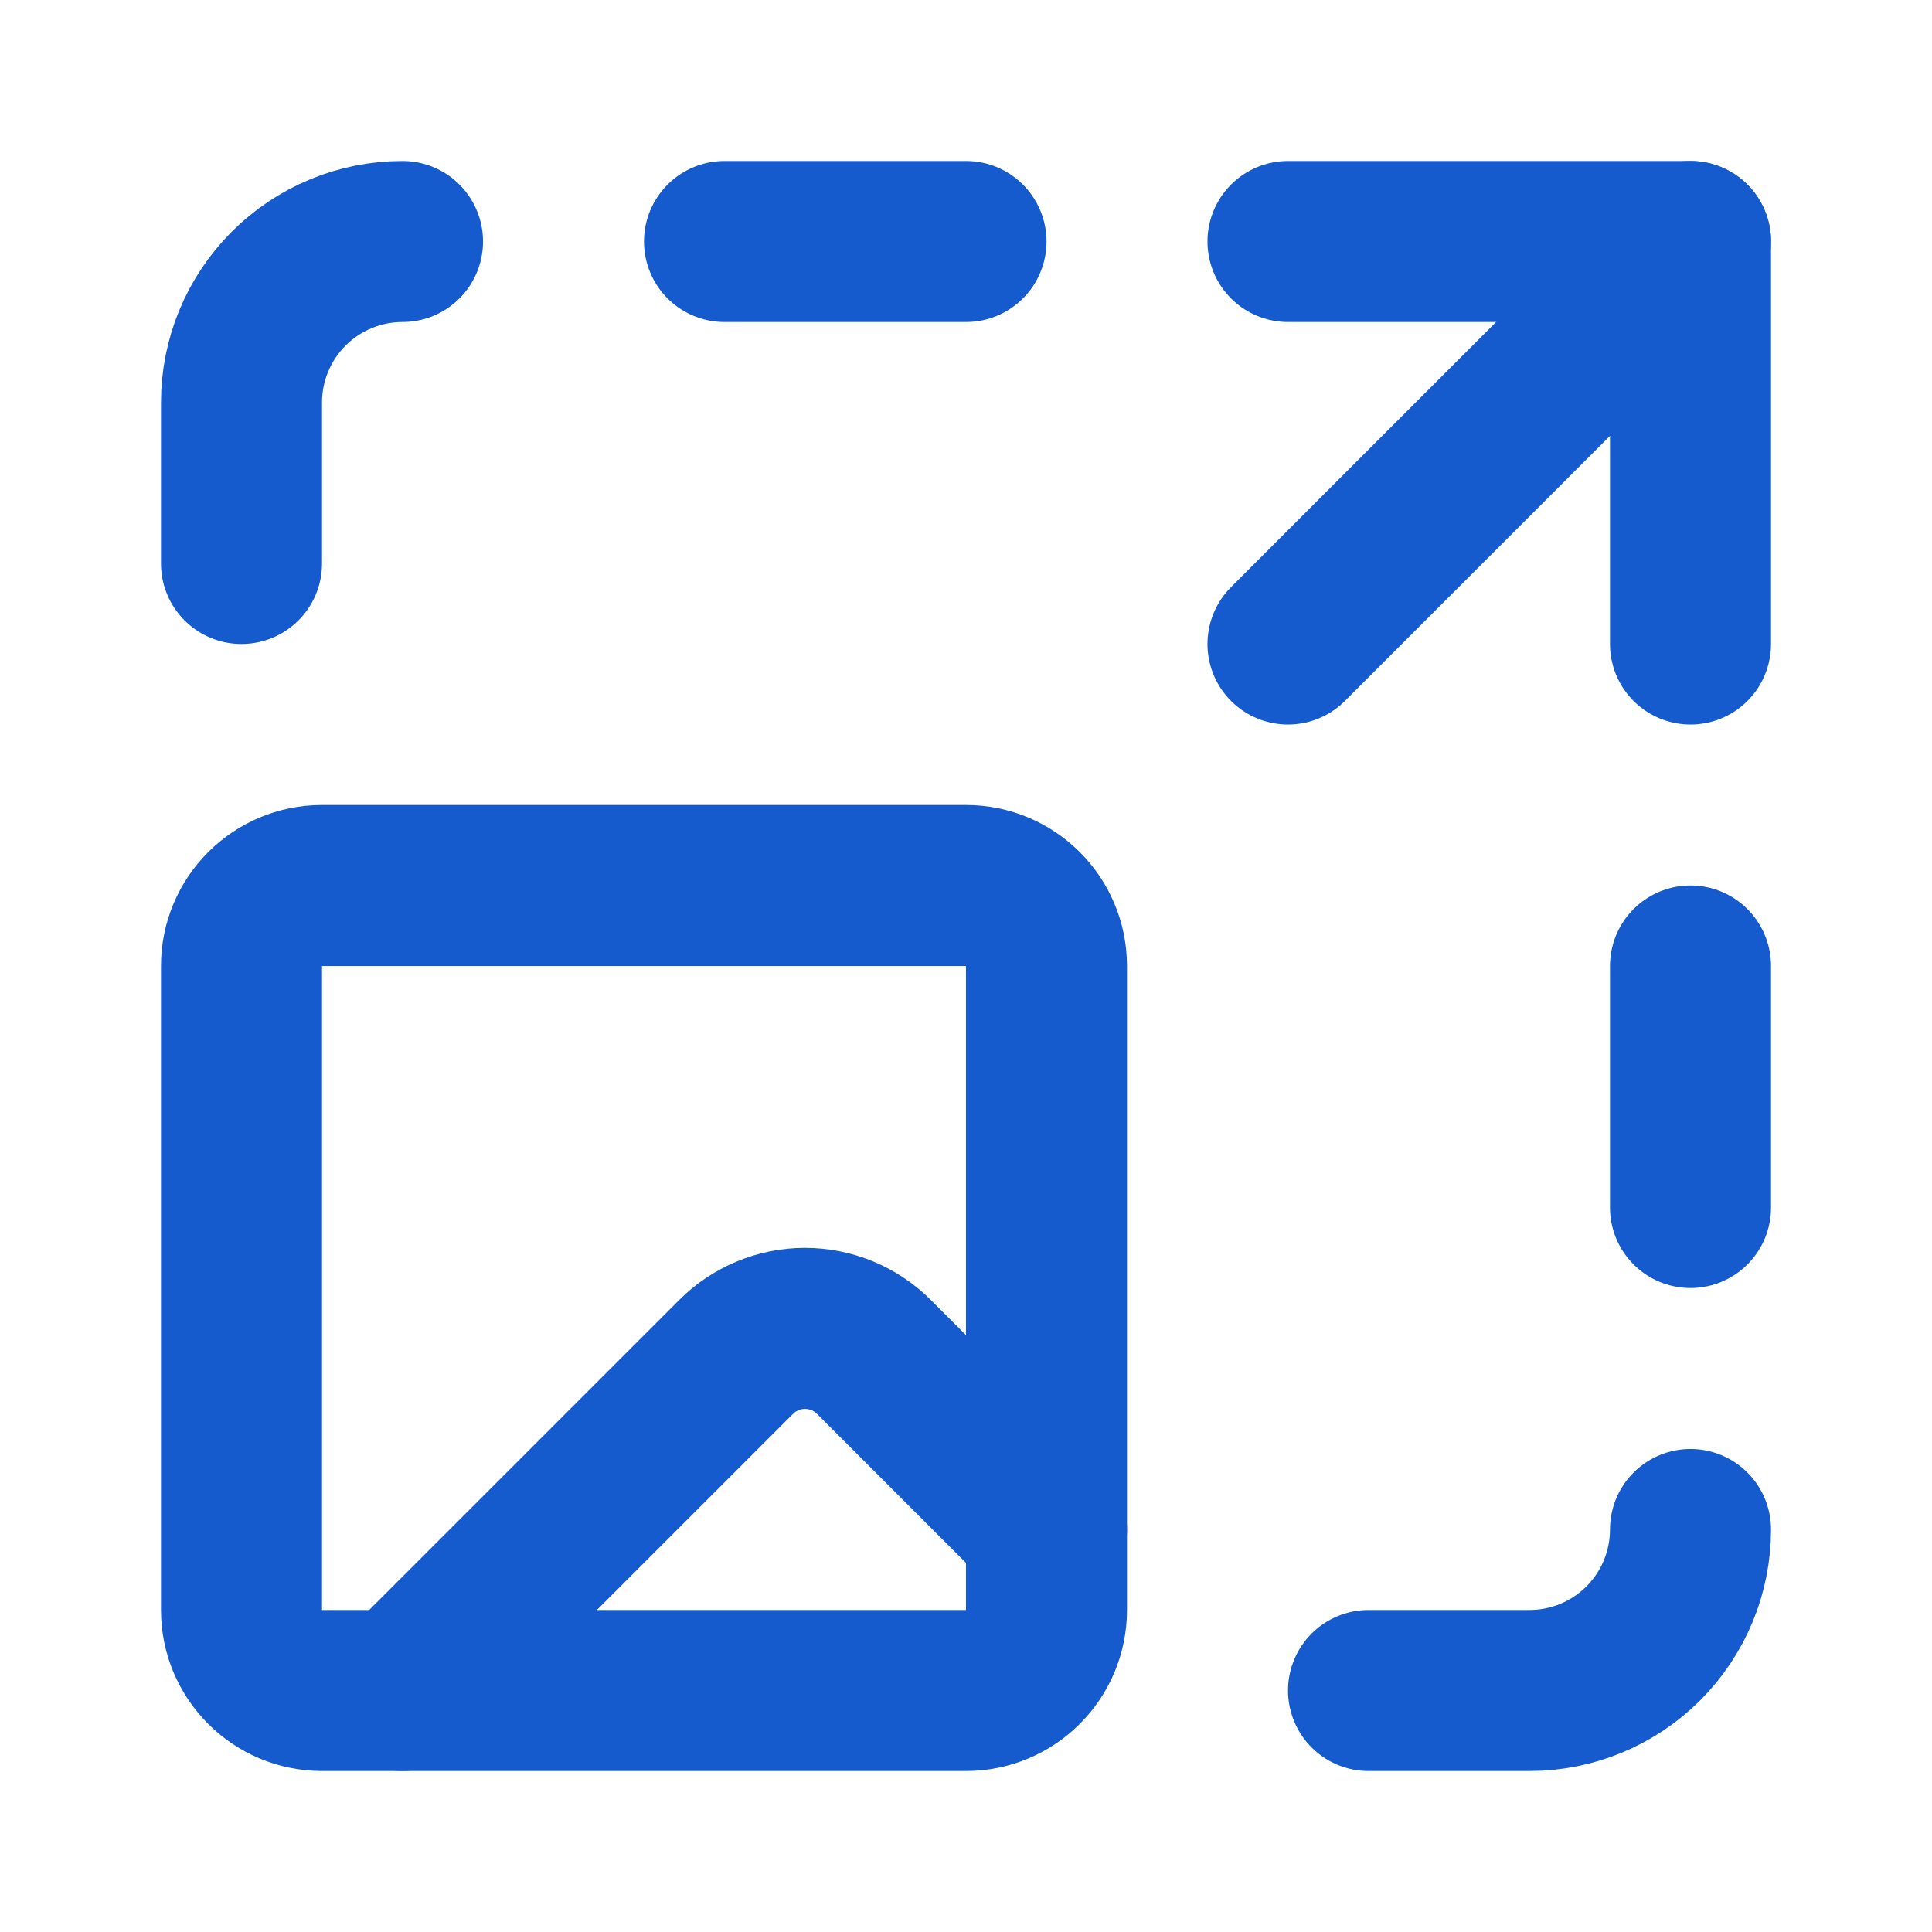 <svg width="32" height="32" viewBox="0 0 32 32" fill="none" xmlns="http://www.w3.org/2000/svg">
<path d="M21.333 4H28V10.667" stroke="#155BCD" stroke-width="2.667" stroke-linecap="round" stroke-linejoin="round"/>
<path d="M22.667 28H25.333C26.041 28 26.719 27.719 27.219 27.219C27.719 26.718 28 26.04 28 25.333" stroke="#155BCD" stroke-width="2.667" stroke-linecap="round" stroke-linejoin="round"/>
<path d="M28 16V20" stroke="#155BCD" stroke-width="2.667" stroke-linecap="round" stroke-linejoin="round"/>
<path d="M28 4L21.333 10.667" stroke="#155BCD" stroke-width="2.667" stroke-linecap="round" stroke-linejoin="round"/>
<path d="M4 9.333V6.667C4 5.959 4.281 5.281 4.781 4.781C5.281 4.281 5.959 4 6.667 4" stroke="#155BCD" stroke-width="2.667" stroke-linecap="round" stroke-linejoin="round"/>
<path d="M6.667 28L12.192 22.475C12.342 22.325 12.52 22.206 12.716 22.125C12.911 22.044 13.121 22.002 13.333 22.002C13.545 22.002 13.755 22.044 13.951 22.125C14.147 22.206 14.325 22.325 14.475 22.475L17.333 25.334" stroke="#155BCD" stroke-width="2.667" stroke-linecap="round" stroke-linejoin="round"/>
<path d="M12 4H16" stroke="#155BCD" stroke-width="2.667" stroke-linecap="round" stroke-linejoin="round"/>
<path d="M16 14.667H5.333C4.597 14.667 4 15.264 4 16V26.667C4 27.403 4.597 28 5.333 28H16C16.736 28 17.333 27.403 17.333 26.667V16C17.333 15.264 16.736 14.667 16 14.667Z" stroke="#155BCD" stroke-width="2.667" stroke-linecap="round" stroke-linejoin="round"/>
</svg>
